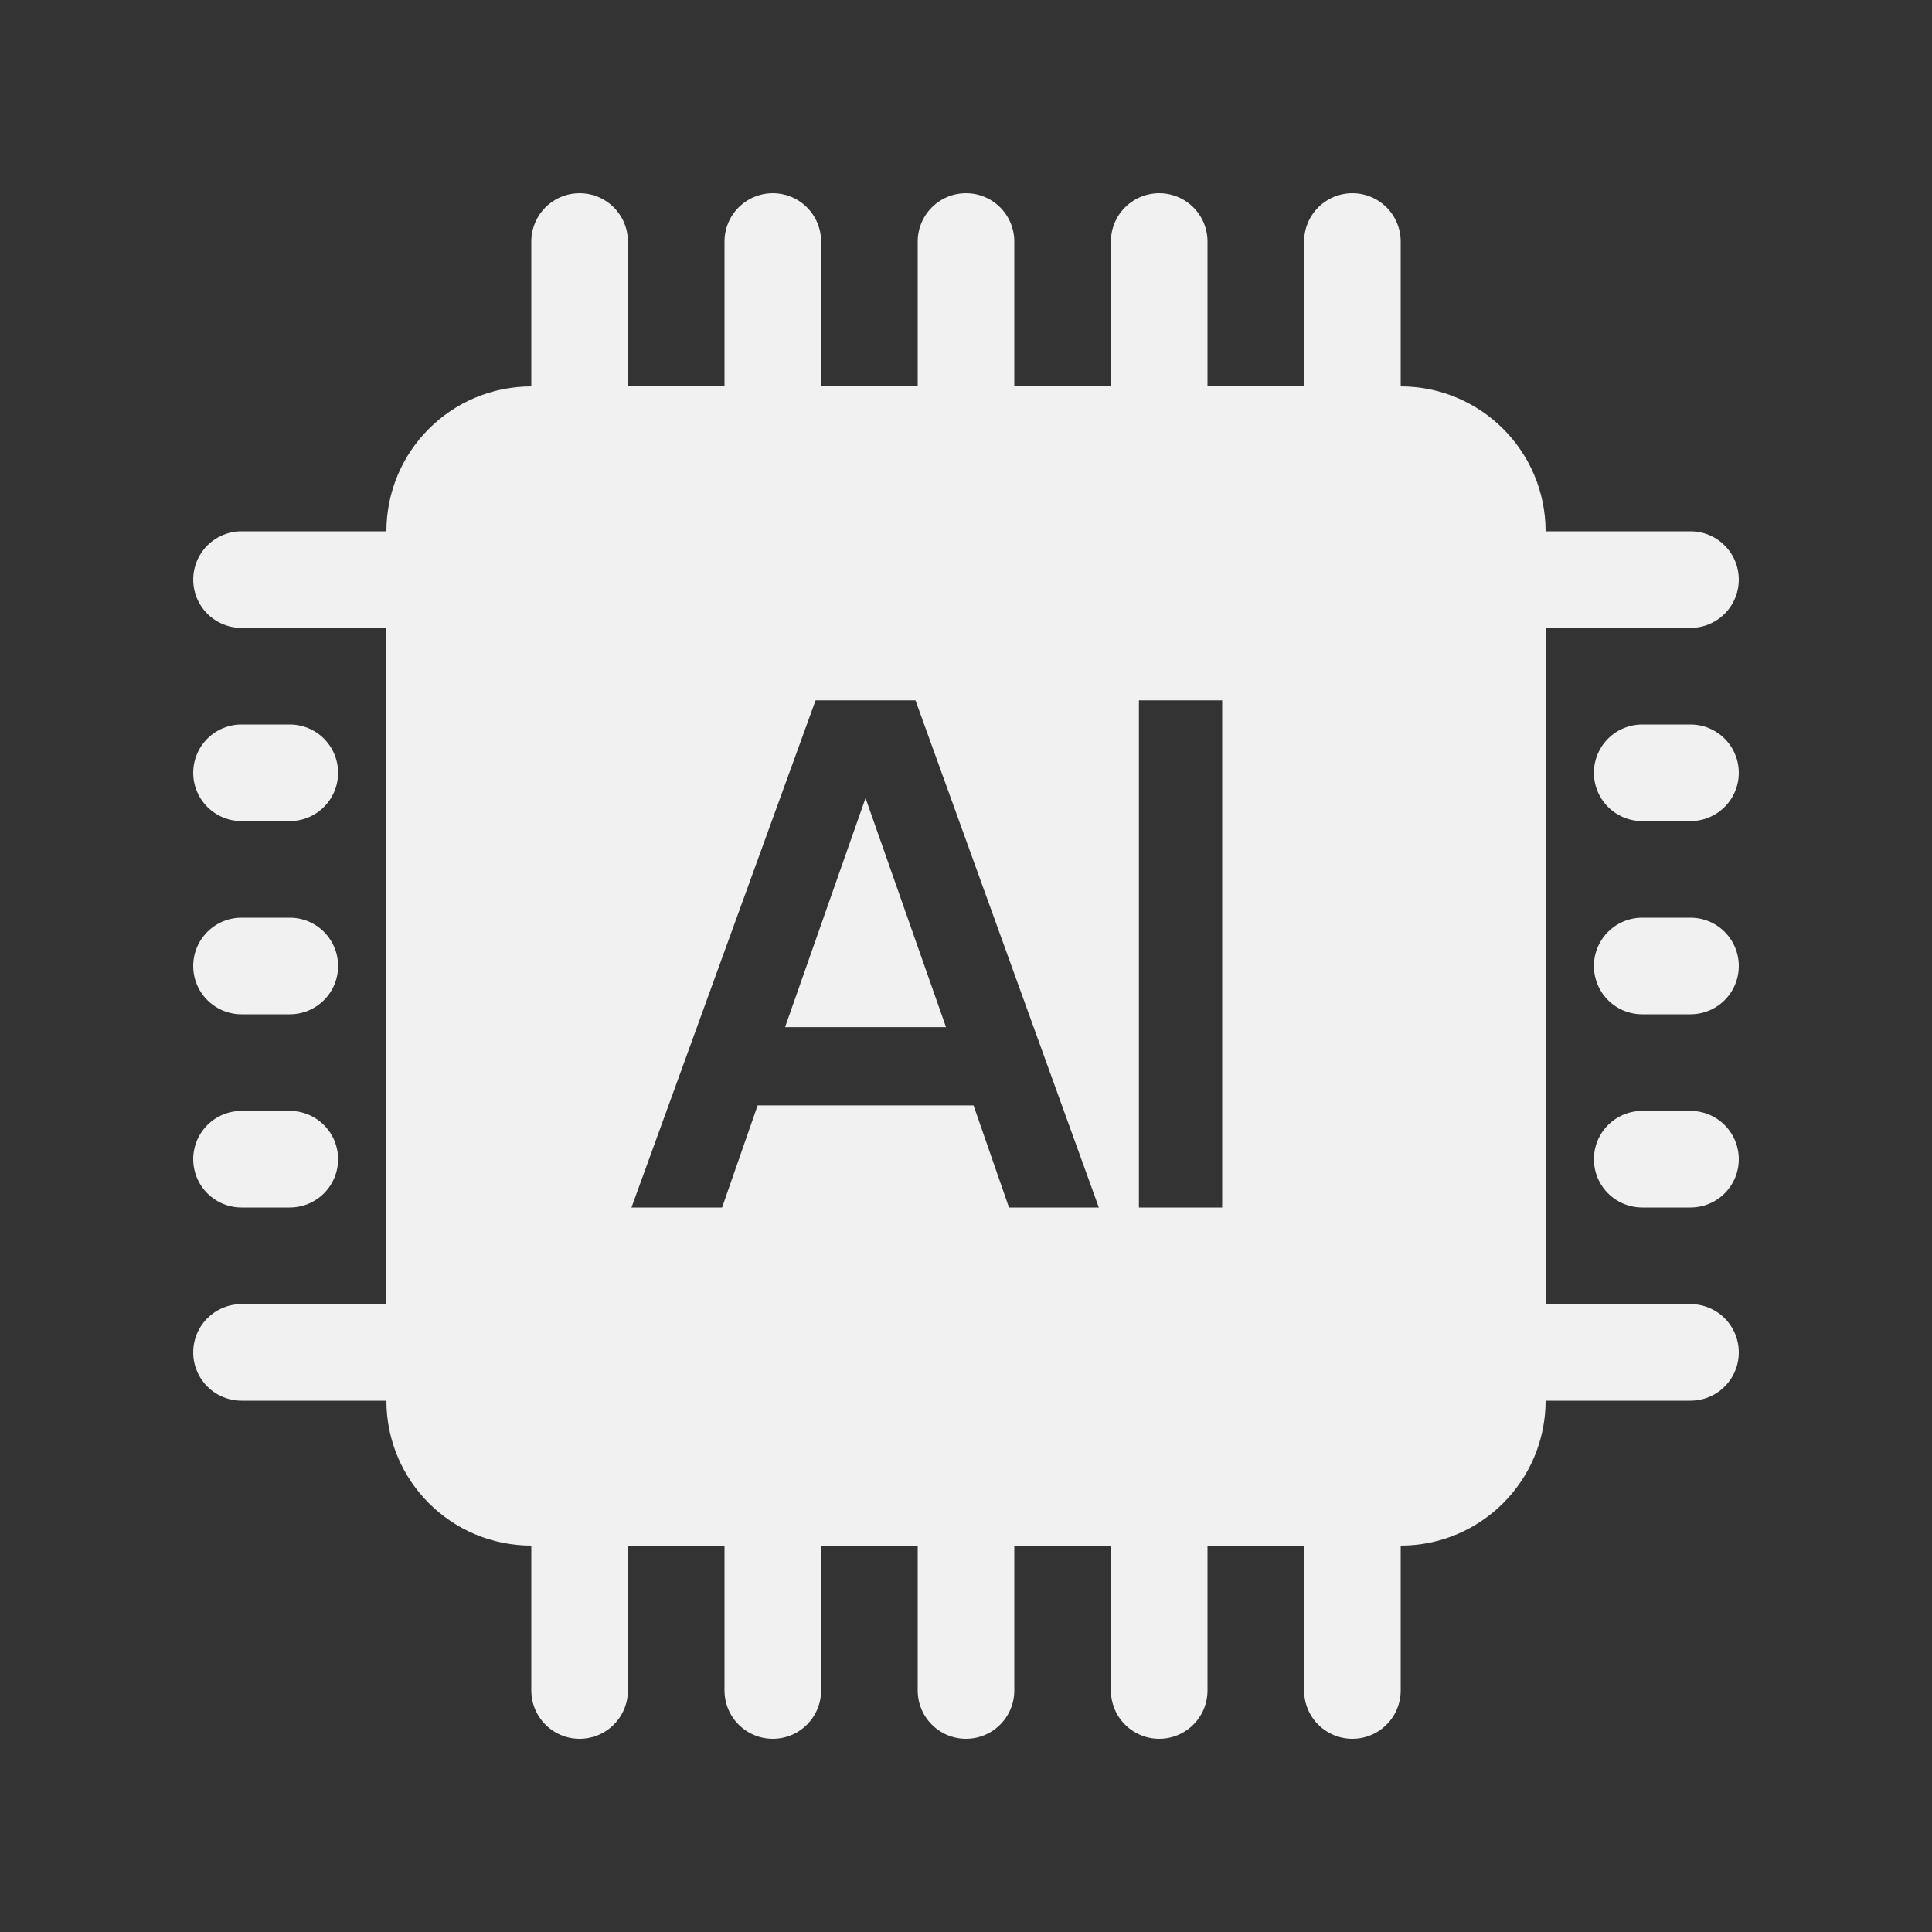<?xml version="1.0" encoding="UTF-8"?> <svg xmlns="http://www.w3.org/2000/svg" width="20" height="20" viewBox="0 0 20 20" fill="none"><rect x="0" y="0" width="20" height="20" fill="#333333" stroke="none"/><path d="M10 2.5V4.5" stroke="#F1F1F1" stroke-linecap="round"></path><path d="M10 15.5V17.5" stroke="#F1F1F1" stroke-linecap="round"></path><path d="M6 2.5V4.5" stroke="#F1F1F1" stroke-linecap="round"></path><path d="M6 15.5V17.5" stroke="#F1F1F1" stroke-linecap="round"></path><path d="M14 2.5V4.5" stroke="#F1F1F1" stroke-linecap="round"></path><path d="M14 15.5V17.5" stroke="#F1F1F1" stroke-linecap="round"></path><path d="M12 2.5V4.5" stroke="#F1F1F1" stroke-linecap="round"></path><path d="M12 15.5V17.5" stroke="#F1F1F1" stroke-linecap="round"></path><path d="M8 2.5V4.5" stroke="#F1F1F1" stroke-linecap="round"></path><path d="M8 15.5V17.5" stroke="#F1F1F1" stroke-linecap="round"></path><path d="M17 10H17.5" stroke="#F1F1F1" stroke-linecap="round"></path><path d="M15.5 14H17.5" stroke="#F1F1F1" stroke-linecap="round"></path><path d="M15.5 6H17.5" stroke="#F1F1F1" stroke-linecap="round"></path><path d="M17 8H17.5" stroke="#F1F1F1" stroke-linecap="round"></path><path d="M17 12H17.5" stroke="#F1F1F1" stroke-linecap="round"></path><path d="M2.5 10H3" stroke="#F1F1F1" stroke-linecap="round"></path><path d="M2.5 14H4.5" stroke="#F1F1F1" stroke-linecap="round"></path><path d="M2.5 6H4.5" stroke="#F1F1F1" stroke-linecap="round"></path><path d="M2.5 8H3" stroke="#F1F1F1" stroke-linecap="round"></path><path d="M2.5 12H3" stroke="#F1F1F1" stroke-linecap="round"></path><path fill-rule="evenodd" clip-rule="evenodd" d="M5.5 4.5C4.948 4.5 4.5 4.948 4.5 5.5V14.5C4.5 15.052 4.948 15.5 5.5 15.5H14.5C15.052 15.5 15.5 15.052 15.5 14.5V7.988V6.003V5.5C15.5 4.948 15.052 4.5 14.5 4.5H5.5ZM10.078 11.443L10.445 12.5H11.375L9.477 7.25H8.443L6.537 12.5H7.475L7.843 11.443H10.078ZM8.96 8.262L9.793 10.633H8.127L8.96 8.262ZM12.652 7.25H11.79V12.5H12.652V7.25Z" fill="#F1F1F1"></path><path d="M4.5 5.5C4.5 4.948 4.948 4.5 5.5 4.5H14.5C15.052 4.5 15.5 4.948 15.5 5.5V6.003V7.988V14.5C15.5 15.052 15.052 15.5 14.5 15.5H5.5C4.948 15.5 4.5 15.052 4.5 14.5V5.5Z" stroke="#F1F1F1"></path></svg> 